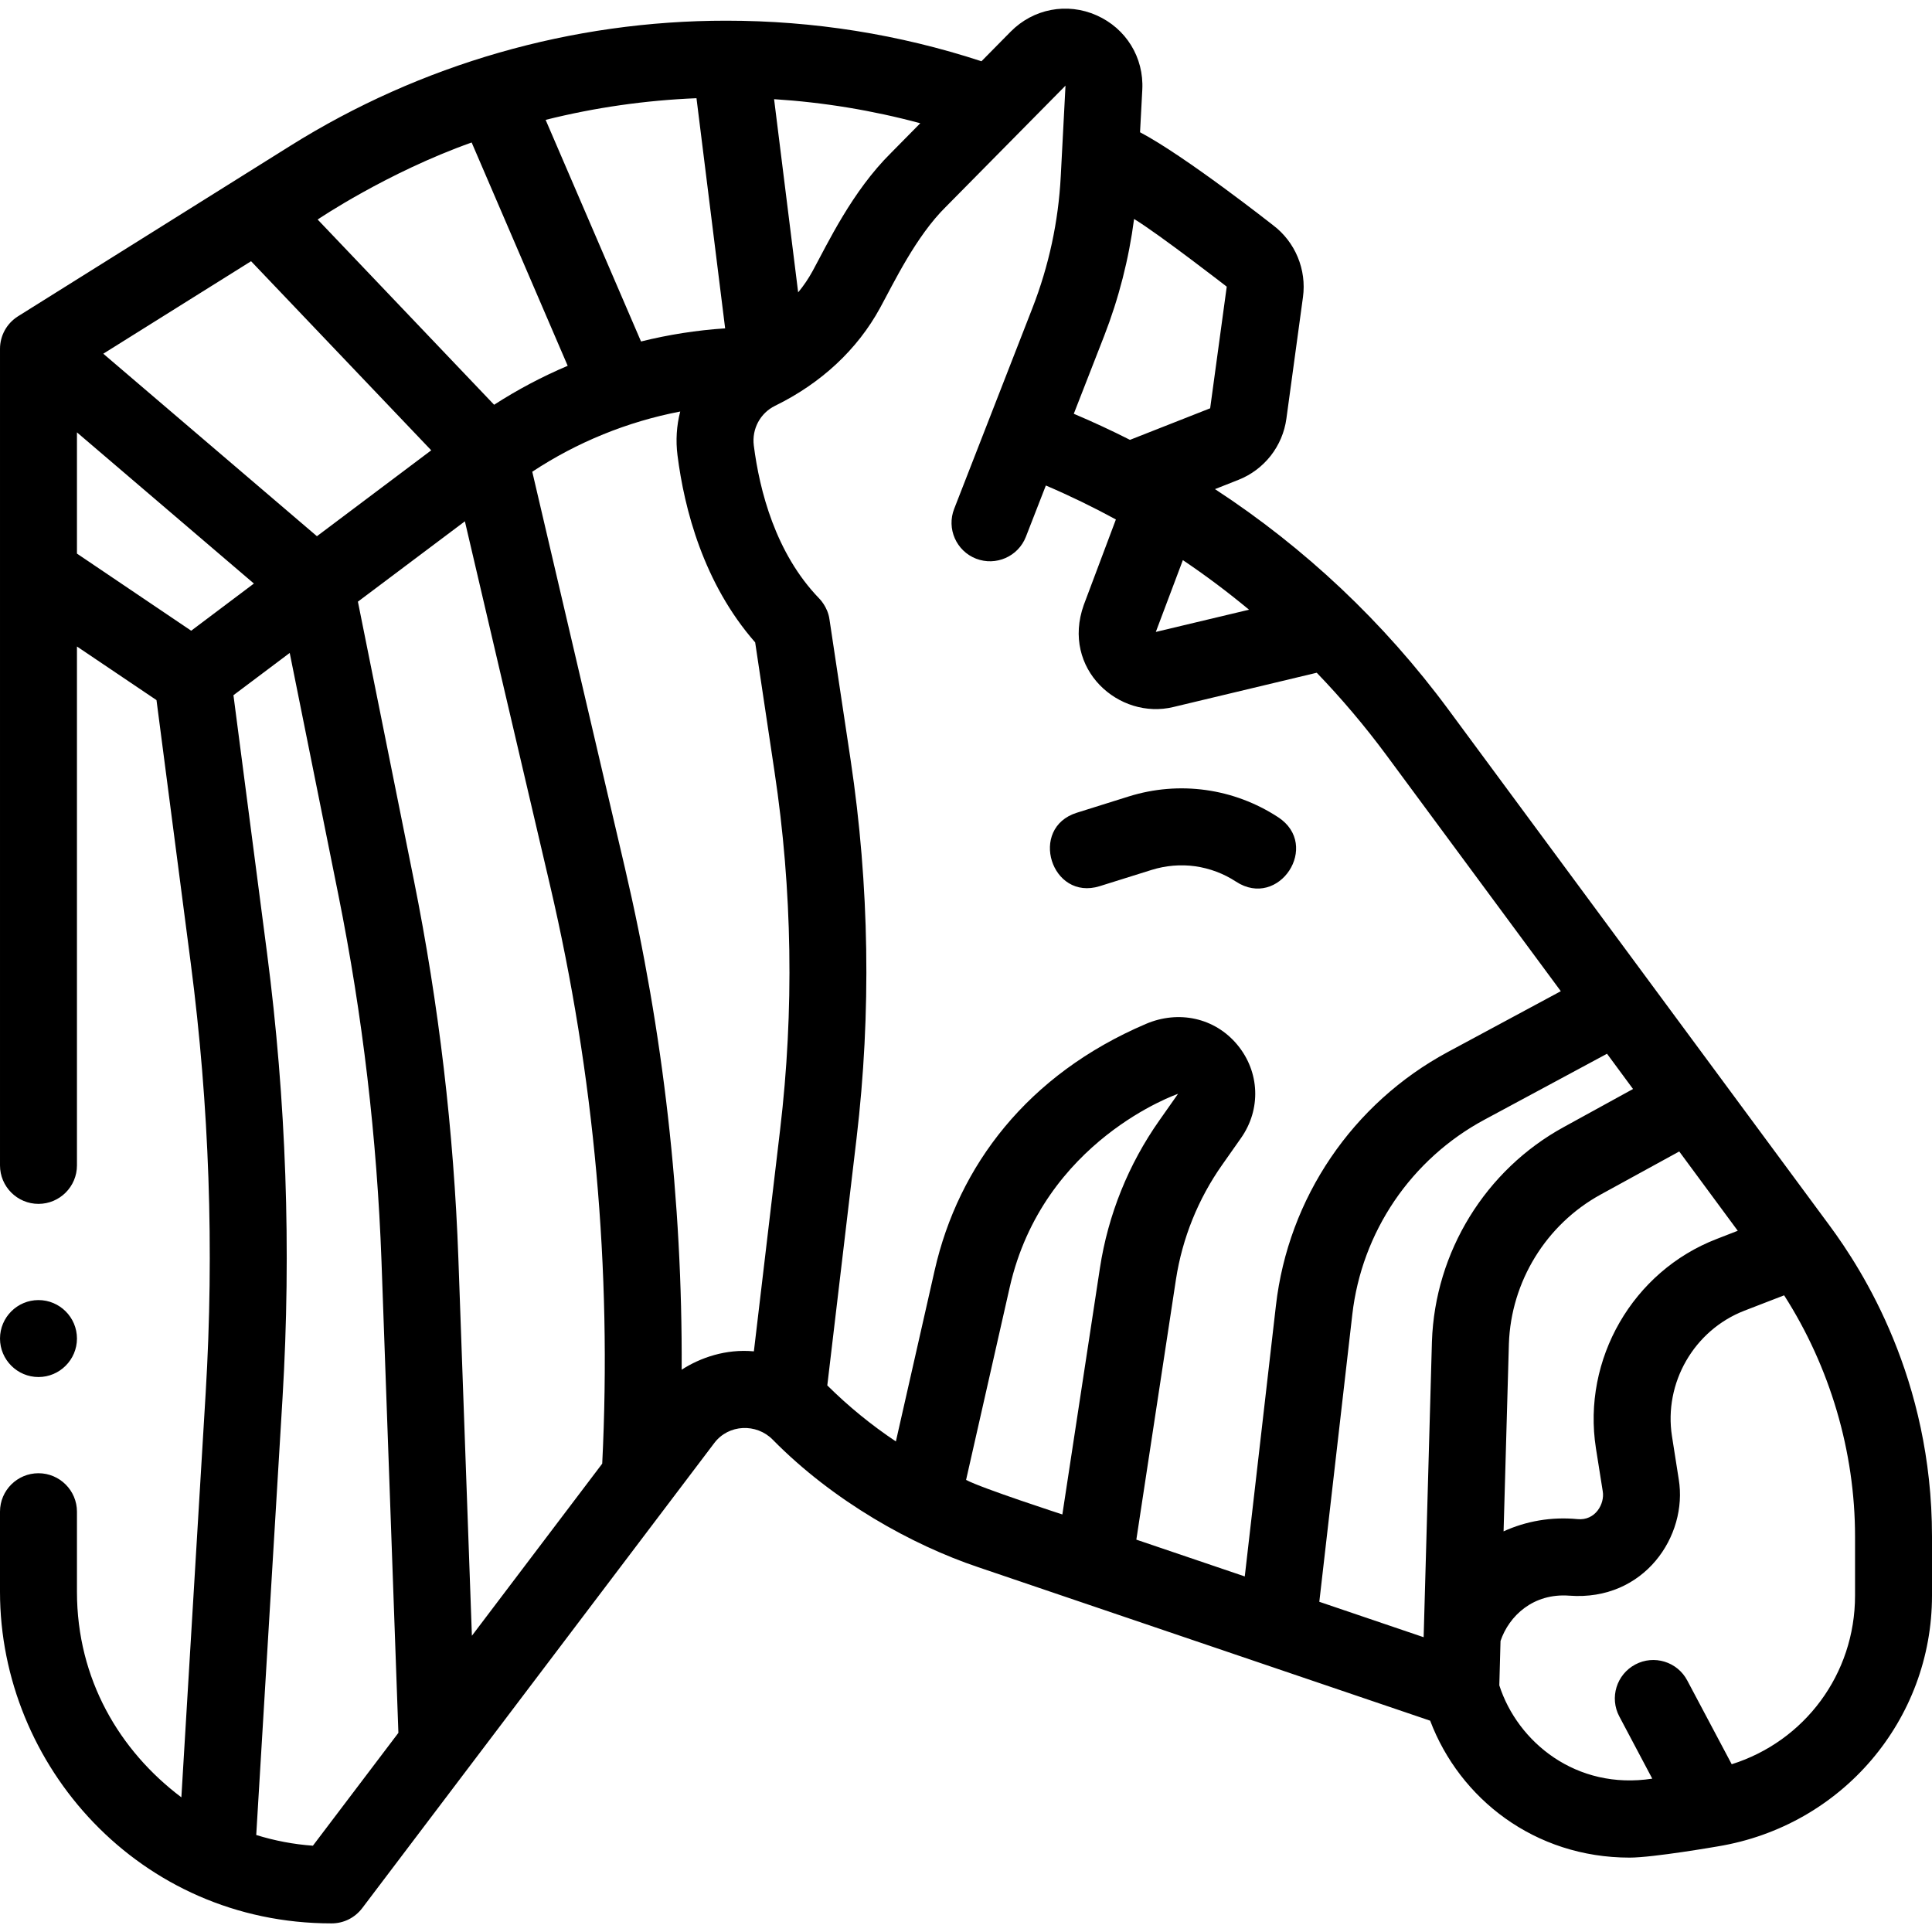 <svg width="24" height="24" viewBox="0 0 24 24" fill="none" xmlns="http://www.w3.org/2000/svg">
<g clip-path="url(#clip0_1079_26787)">
<path d="M15.354 10.952C15.202 10.852 15.028 10.787 14.847 10.761C14.666 10.736 14.481 10.752 14.307 10.806L13.662 11.008C13.059 11.197 12.773 10.285 13.377 10.096L14.021 9.894C14.65 9.697 15.327 9.792 15.878 10.152C16.411 10.501 15.888 11.301 15.354 10.952ZM0.956 16.628C0.956 16.364 0.741 16.15 0.478 16.15C0.215 16.15 4.77935e-05 16.364 4.77935e-05 16.628C4.77935e-05 16.891 0.215 17.106 0.478 17.106C0.741 17.106 0.956 16.891 0.956 16.628ZM24 19.087V19.821C24 21.363 22.884 22.683 21.336 22.937C21.336 22.937 20.537 23.076 20.244 23.076C19.063 23.076 18.132 22.343 17.766 21.375L12.151 19.468C11.335 19.194 10.354 18.652 9.598 17.883C9.398 17.68 9.052 17.689 8.873 17.926L4.5 23.703C4.455 23.762 4.398 23.81 4.332 23.843C4.266 23.876 4.193 23.893 4.119 23.893C1.733 23.893 0 21.932 0 19.774V18.778C0 18.514 0.215 18.301 0.478 18.301C0.741 18.301 0.956 18.515 0.956 18.779V19.774C0.956 20.863 1.488 21.751 2.253 22.327L2.555 17.303C2.662 15.523 2.6 13.736 2.37 11.968L1.944 8.697L0.956 8.031V14.477C0.956 14.741 0.741 14.955 0.478 14.955C0.215 14.955 4.77935e-05 14.741 4.77935e-05 14.477V4.334C4.77935e-05 4.169 0.084 4.017 0.224 3.929L3.602 1.814C5.226 0.796 7.105 0.256 9.023 0.257C10.104 0.257 11.168 0.426 12.192 0.761L12.555 0.393C12.837 0.108 13.255 0.028 13.621 0.19C13.988 0.352 14.211 0.714 14.19 1.114L14.162 1.643C14.722 1.937 15.815 2.798 15.815 2.798C15.95 2.9 16.056 3.037 16.121 3.194C16.186 3.35 16.209 3.522 16.186 3.69L15.98 5.201C15.957 5.369 15.89 5.528 15.785 5.662C15.68 5.795 15.542 5.899 15.384 5.961L15.093 6.076C16.209 6.805 17.191 7.729 17.993 8.815L22.728 15.225C23.139 15.782 24 17.126 24 19.087ZM21.325 15.391L21.587 15.289L20.86 14.304L19.884 14.839C19.207 15.21 18.77 15.92 18.744 16.693L18.678 19.023C18.957 18.896 19.271 18.84 19.596 18.871C19.819 18.893 19.936 18.68 19.91 18.526L19.825 17.99C19.653 16.886 20.283 15.793 21.325 15.391ZM14.694 6.958L14.358 7.85L15.516 7.574C15.252 7.355 14.978 7.149 14.694 6.958ZM13.339 5.14C13.575 5.24 13.808 5.348 14.037 5.464L15.033 5.072L15.239 3.561C15.239 3.561 14.404 2.913 14.088 2.72C14.023 3.218 13.898 3.706 13.716 4.174L13.339 5.14ZM9.616 1.232L9.915 3.632C9.983 3.55 10.043 3.461 10.094 3.368C10.281 3.026 10.584 2.378 11.07 1.898L11.432 1.531C10.838 1.371 10.23 1.271 9.616 1.232ZM6.778 1.489L7.963 4.242C8.306 4.157 8.655 4.102 9.008 4.079L8.652 1.22C8.02 1.246 7.392 1.335 6.778 1.489ZM3.946 2.727L6.138 5.028C6.428 4.841 6.734 4.679 7.052 4.544L5.859 1.77C4.806 2.144 3.946 2.727 3.946 2.727ZM1.283 4.394L3.937 6.661L5.357 5.594L3.119 3.245L1.283 4.394ZM0.956 6.877L2.375 7.835L3.154 7.249L0.956 5.371V6.877ZM4.949 21.526L4.739 15.665C4.683 14.138 4.505 12.618 4.204 11.12L3.599 8.111L2.9 8.636L3.318 11.845C3.555 13.673 3.62 15.52 3.51 17.36L3.183 22.795C3.412 22.866 3.648 22.911 3.887 22.928L4.949 21.526ZM6.833 10.999L5.775 6.476L4.446 7.474L5.141 10.932C5.452 12.481 5.637 14.052 5.694 15.631L5.862 20.32L7.481 18.182C7.601 15.769 7.383 13.351 6.833 10.999ZM9.621 9.584L9.381 7.98C8.738 7.246 8.5 6.319 8.416 5.655C8.393 5.473 8.404 5.289 8.45 5.112C7.794 5.238 7.17 5.492 6.612 5.86L7.763 10.782C8.241 12.825 8.478 14.917 8.468 17.015C8.698 16.866 9.018 16.754 9.365 16.787L9.691 14.032C9.866 12.553 9.843 11.057 9.621 9.584ZM13.664 15.75C13.765 15.091 14.018 14.463 14.402 13.918L14.634 13.588C14.634 13.588 14.634 13.588 14.634 13.588C14.634 13.588 12.958 14.161 12.543 15.991L12.001 18.384C12.195 18.488 13.197 18.813 13.197 18.813L13.664 15.75ZM15.85 16.218C16.003 14.882 16.802 13.705 17.986 13.068L19.389 12.313L17.224 9.383C16.957 9.022 16.668 8.68 16.357 8.357L14.579 8.782C13.902 8.949 13.18 8.311 13.463 7.515L13.862 6.453C13.579 6.299 13.289 6.158 12.992 6.031L12.744 6.668C12.648 6.914 12.371 7.035 12.125 6.94C11.879 6.844 11.757 6.567 11.853 6.321L12.825 3.827C13.029 3.304 13.148 2.752 13.177 2.192L13.236 1.064L11.75 2.569C11.377 2.936 11.102 3.516 10.932 3.826C10.65 4.343 10.199 4.762 9.628 5.041C9.444 5.131 9.338 5.329 9.364 5.534C9.435 6.091 9.633 6.872 10.175 7.433C10.175 7.433 10.283 7.537 10.304 7.694L10.567 9.443C10.8 10.999 10.825 12.581 10.64 14.144L10.277 17.21C10.538 17.469 10.823 17.702 11.129 17.906L11.611 15.779C11.906 14.481 12.764 13.347 14.236 12.719C14.639 12.547 15.09 12.641 15.37 12.978C15.65 13.315 15.668 13.781 15.415 14.139L15.183 14.469C14.884 14.893 14.687 15.381 14.608 15.894L14.116 19.126L15.463 19.583L15.85 16.218ZM16.389 19.898L17.685 20.338L17.788 16.663C17.826 15.552 18.453 14.533 19.425 14.001L20.286 13.528L19.963 13.09L18.439 13.91C17.991 14.151 17.608 14.497 17.322 14.918C17.037 15.339 16.857 15.822 16.799 16.328L16.389 19.898ZM23.044 19.087C23.044 18.031 22.733 16.981 22.163 16.091L21.669 16.282C21.044 16.524 20.666 17.18 20.77 17.842L20.854 18.377C20.969 19.078 20.426 19.892 19.495 19.822C19.046 19.788 18.745 20.074 18.64 20.385L18.625 20.936C18.851 21.639 19.579 22.241 20.525 22.095L20.116 21.323C19.992 21.09 20.081 20.801 20.314 20.677C20.547 20.553 20.837 20.642 20.96 20.876L21.512 21.916C22.417 21.631 23.044 20.797 23.044 19.821V19.087H23.044Z" fill="black"/>
</g>
<defs>
<clipPath id="clip0_1079_26787">
<rect width="24" height="24" fill="white"/>
</clipPath>
</defs>
</svg>
